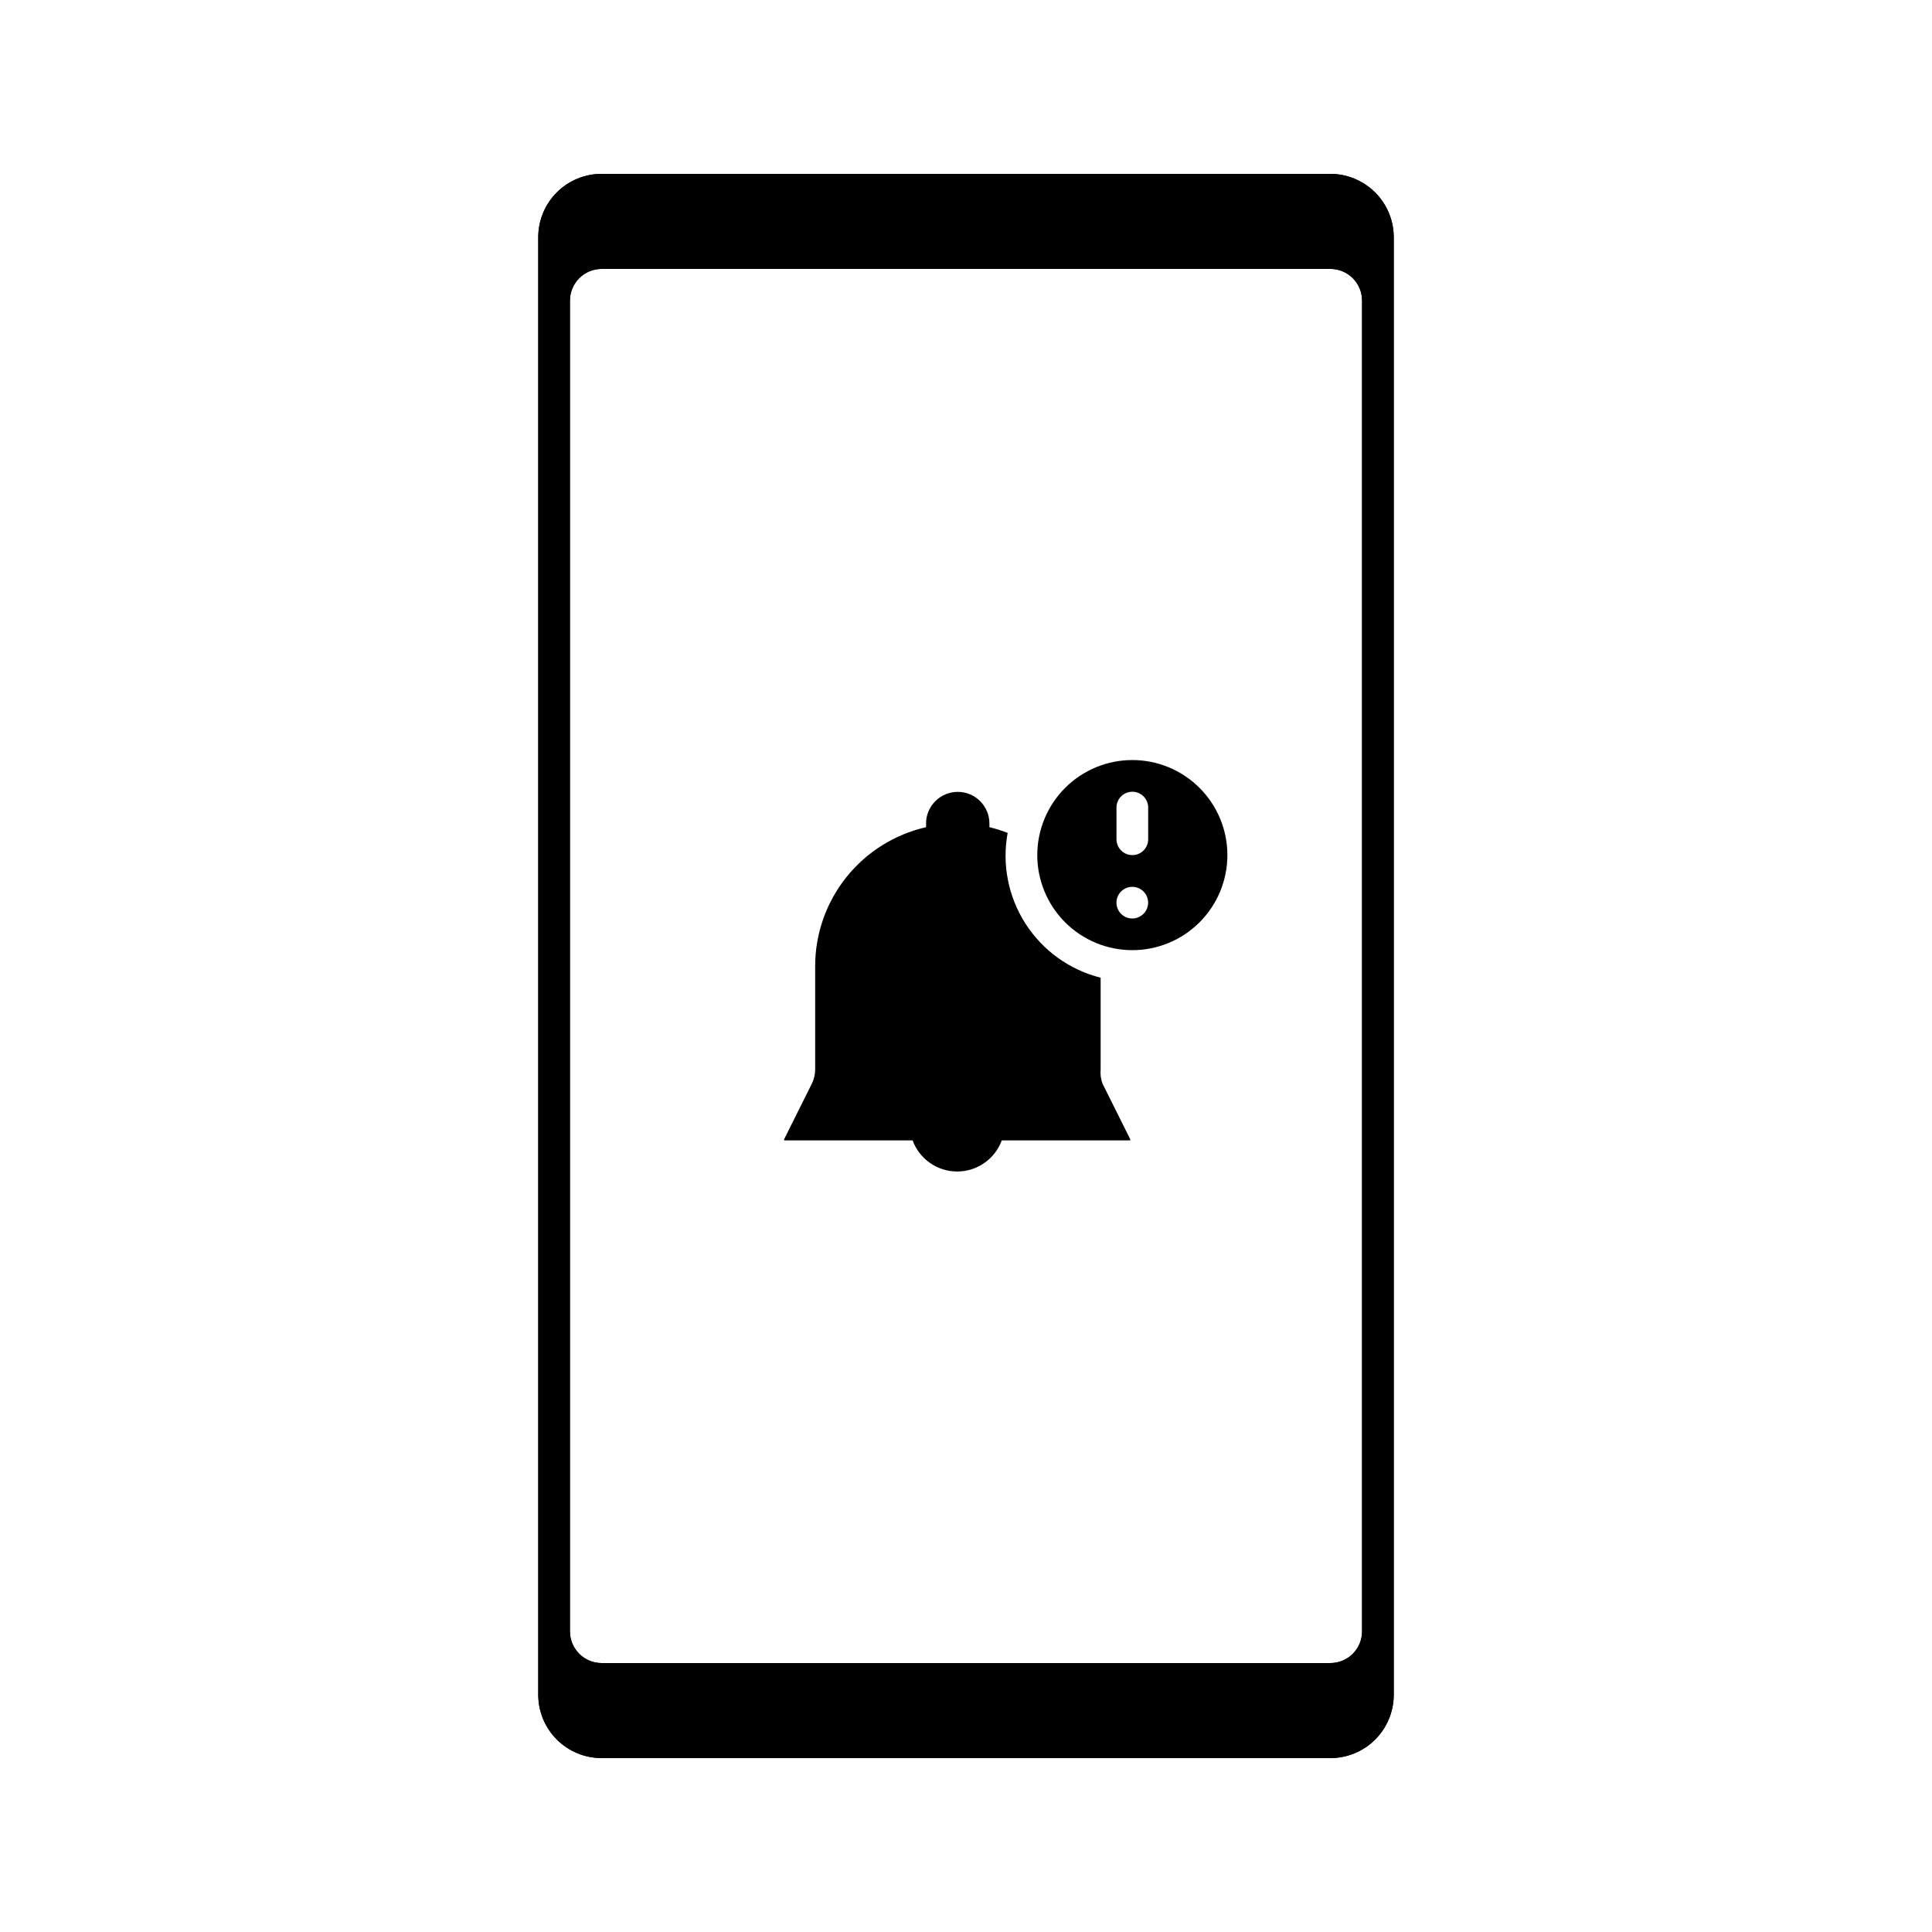 <?xml version="1.0" encoding="UTF-8"?>
<!-- Uploaded to: SVG Repo, www.svgrepo.com, Generator: SVG Repo Mixer Tools -->
<svg fill="#000000" width="800px" height="800px" version="1.1" viewBox="144 144 512 512" xmlns="http://www.w3.org/2000/svg">
 <g>
  <path d="m504.96 192.34c-2.551-1.48-5.445-2.262-8.395-2.266h-193.13c-4.453 0-8.723 1.77-11.875 4.918-3.148 3.148-4.918 7.422-4.918 11.875v386.25c0 4.453 1.77 8.727 4.918 11.875 3.152 3.148 7.422 4.918 11.875 4.918h193.13c4.453 0 8.727-1.77 11.875-4.918s4.918-7.422 4.918-11.875v-386.25c-0.008-5.992-3.207-11.527-8.398-14.527zm0 383.99c0 2.227-0.883 4.363-2.457 5.938s-3.711 2.461-5.938 2.461h-193.13c-4.637 0-8.395-3.762-8.395-8.398v-352.67c0-4.637 3.758-8.395 8.395-8.395h193.13c2.227 0 4.363 0.883 5.938 2.457 1.574 1.574 2.457 3.711 2.457 5.938z"/>
  <path d="m504.96 192.34c-2.551-1.48-5.445-2.262-8.395-2.266h-193.13c-4.453 0-8.723 1.77-11.875 4.918-3.148 3.148-4.918 7.422-4.918 11.875v386.25c0 4.453 1.77 8.727 4.918 11.875 3.152 3.148 7.422 4.918 11.875 4.918h193.13c4.453 0 8.727-1.77 11.875-4.918s4.918-7.422 4.918-11.875v-386.25c-0.008-5.992-3.207-11.527-8.398-14.527zm0 383.99c0 2.227-0.883 4.363-2.457 5.938s-3.711 2.461-5.938 2.461h-193.13c-4.637 0-8.395-3.762-8.395-8.398v-352.67c0-4.637 3.758-8.395 8.395-8.395h193.13c2.227 0 4.363 0.883 5.938 2.457 1.574 1.574 2.457 3.711 2.457 5.938z"/>
  <path d="m435.68 427.41v-24.309c-8.215-2.066-15.332-7.184-19.91-14.312-4.578-7.129-6.269-15.73-4.734-24.062-1.57-0.617-3.184-1.121-4.828-1.512 0.02-0.32 0.02-0.641 0-0.965 0-4.637-3.758-8.395-8.395-8.395-4.637 0-8.398 3.758-8.398 8.395-0.02 0.324-0.02 0.645 0 0.965-8.344 1.902-15.797 6.582-21.133 13.27-5.34 6.691-8.25 14.992-8.254 23.551v27.418c-0.004 1.297-0.305 2.574-0.883 3.734l-7.348 14.738v0.293h34.051c1.824 4.953 6.539 8.242 11.816 8.242 5.277 0 9.996-3.289 11.82-8.242h34.051v-0.293l-7.348-14.738h-0.004c-0.453-1.203-0.625-2.496-0.504-3.777z"/>
  <path d="m444.08 345.42c-6.68 0-13.09 2.656-17.812 7.379-4.723 4.723-7.379 11.133-7.379 17.812s2.656 13.09 7.379 17.812c4.723 4.723 11.133 7.379 17.812 7.379 6.68 0 13.09-2.656 17.812-7.379 4.723-4.723 7.379-11.133 7.379-17.812s-2.656-13.09-7.379-17.812c-4.723-4.723-11.133-7.379-17.812-7.379zm3.906 39.297c-0.609 1.59-2.117 2.652-3.816 2.695-1.699 0.039-3.258-0.945-3.945-2.5-0.688-1.559-0.367-3.375 0.809-4.602 1.176-1.227 2.973-1.625 4.559-1.008 2.152 0.84 3.219 3.258 2.394 5.414zm0.293-18.305c0 2.32-1.879 4.199-4.199 4.199-2.32 0-4.199-1.879-4.199-4.199v-8.395c0-2.32 1.879-4.199 4.199-4.199 2.32 0 4.199 1.879 4.199 4.199z"/>
 </g>
</svg>